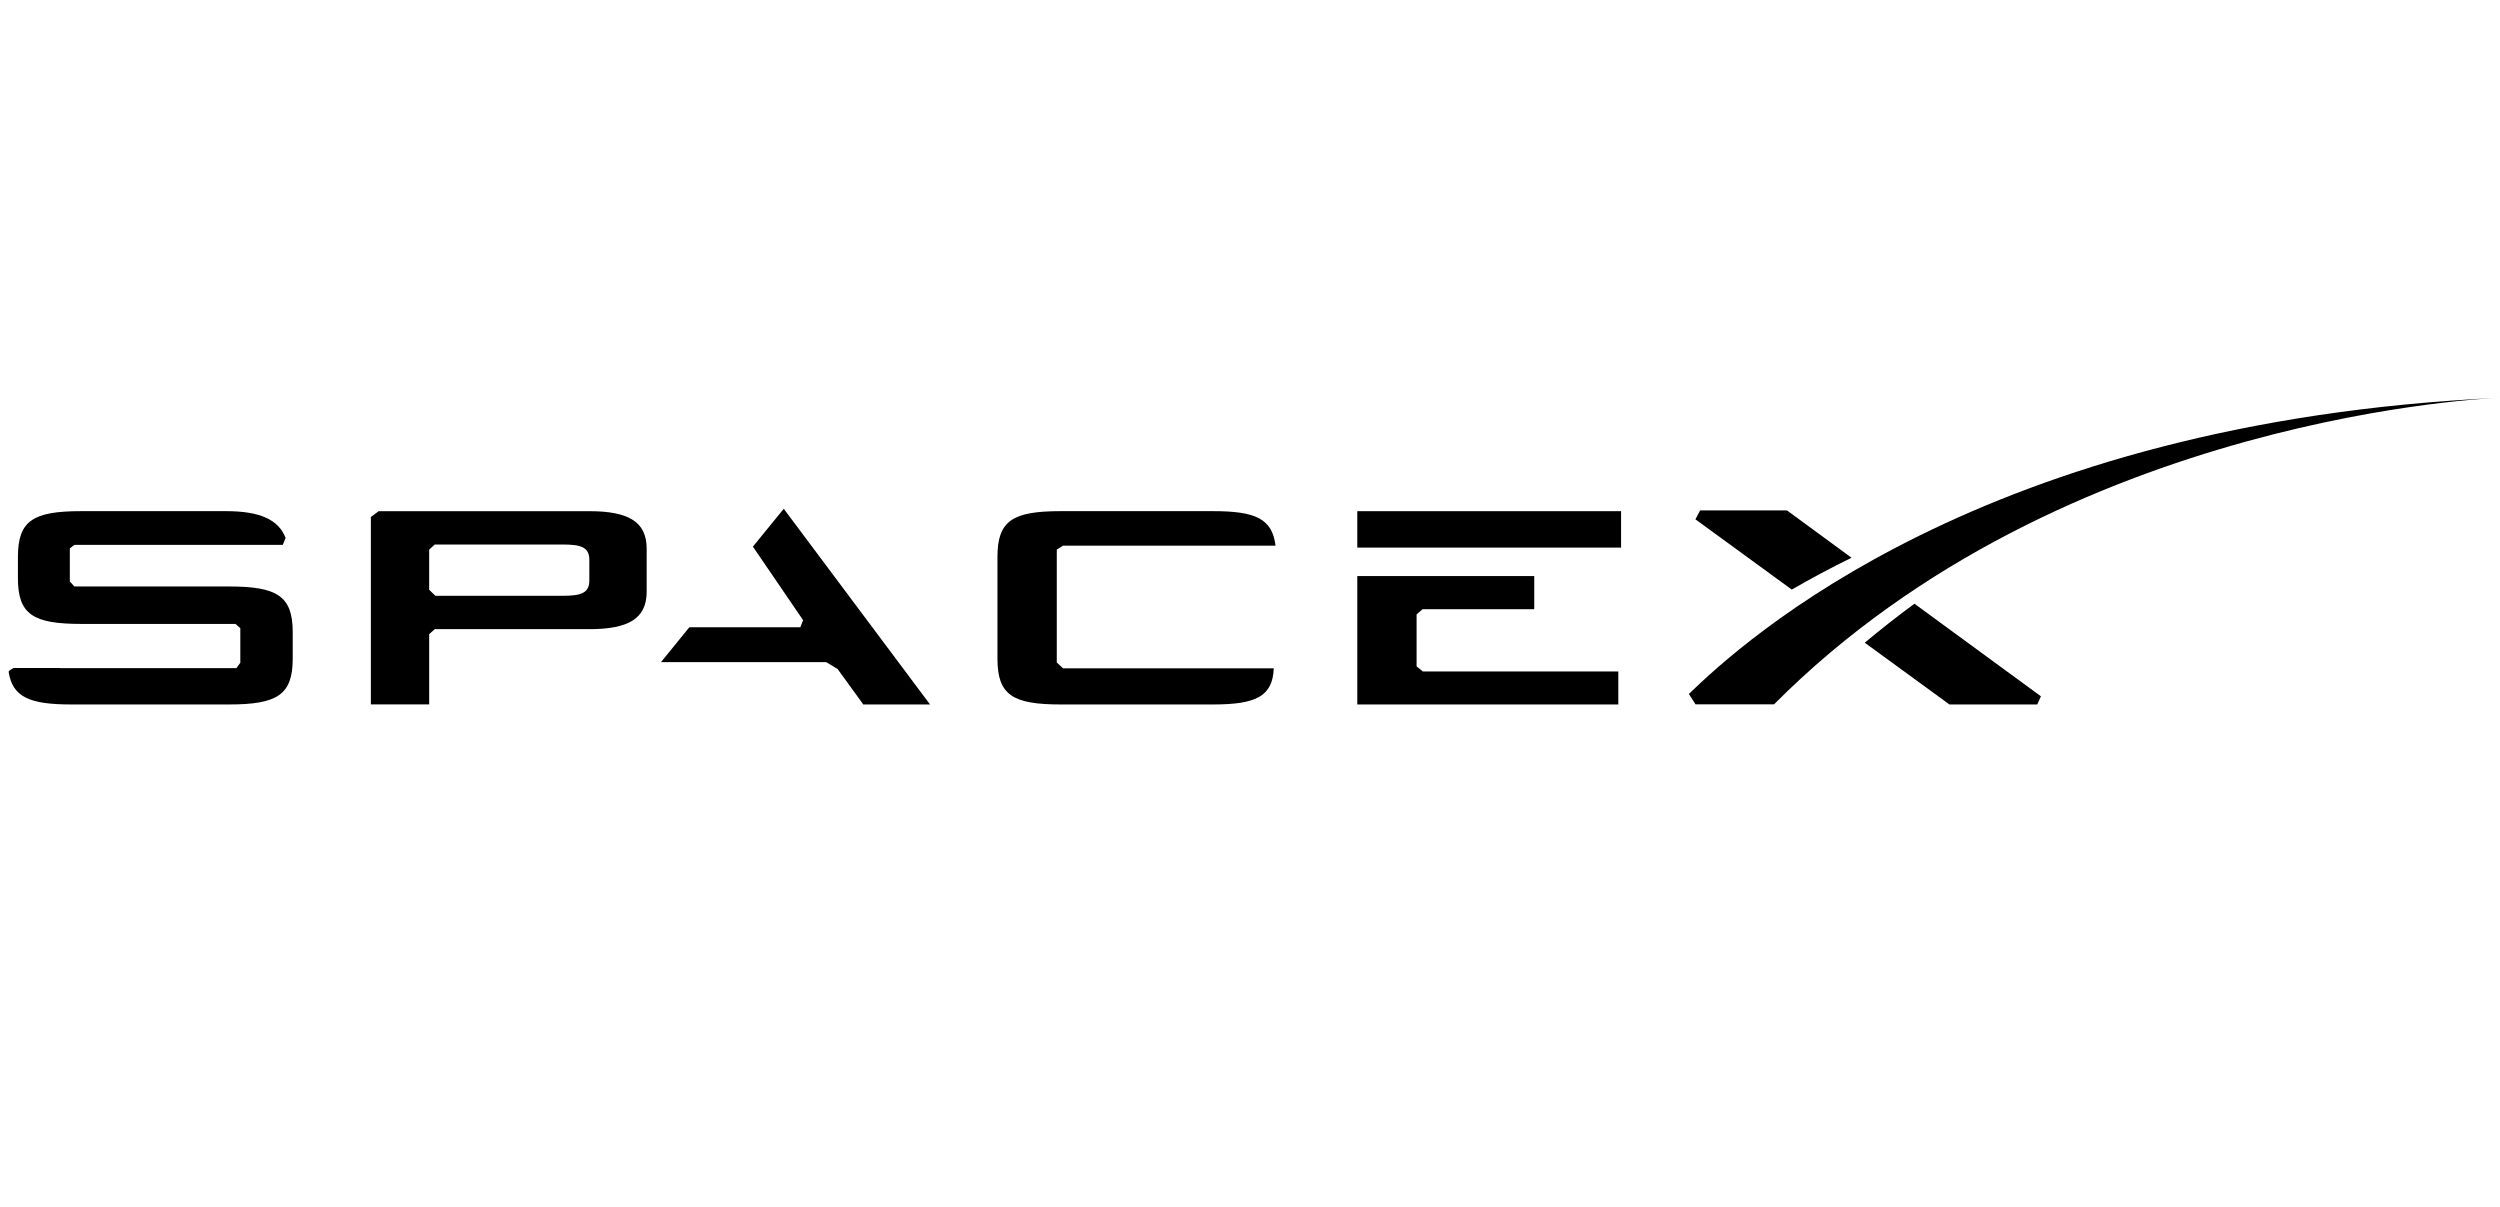 <svg width="290" height="140" viewBox="0 0 290 140" fill="none" xmlns="http://www.w3.org/2000/svg">
<path d="M68.363 59.297H43.925L43.02 59.974V81.714H49.785V73.561L50.431 72.983H68.364C72.891 72.983 75.014 71.764 75.014 68.638V63.647C75.013 60.516 72.891 59.297 68.363 59.297ZM68.363 67.334C68.363 68.807 67.388 69.112 65.266 69.112H50.505L49.784 68.412V63.755L50.43 63.164H65.266C67.388 63.164 68.363 63.466 68.363 64.946V67.334Z" fill="black"/>
<path d="M87.337 63.408L93.158 71.937L92.836 72.763H79.962L76.676 76.805H95.839L97.167 77.614L100.142 81.718H107.884L90.914 59.018" fill="black"/>
<path d="M164.325 77.302V71.268L165.021 70.666H177.972V66.824H157.446V81.716H187.724V77.892H165.052" fill="black"/>
<path d="M188.044 59.297H157.446V63.521H188.044V59.297Z" fill="black"/>
<path d="M123.311 63.297H147.961C147.581 60.162 145.636 59.293 140.702 59.293H123.048C117.481 59.293 115.705 60.379 115.705 64.593V76.414C115.705 80.632 117.481 81.718 123.048 81.718H140.702C145.709 81.718 147.626 80.778 147.756 77.527H123.311L122.586 76.844V63.754" fill="black"/>
<path d="M26.561 68.031H8.628L8.1 67.449V63.613L8.626 63.207H32.8L33.131 62.399C32.307 60.281 30.175 59.293 26.215 59.293H9.422C3.858 59.293 2.079 60.379 2.079 64.593V67.071C2.079 71.29 3.858 72.375 9.422 72.375H27.315L27.877 72.868V76.878L27.419 77.504H6.952V77.485H1.591C1.591 77.485 0.977 77.793 1.001 77.936C1.458 80.883 3.466 81.718 8.273 81.718H26.561C32.124 81.718 33.956 80.632 33.956 76.414V73.326C33.956 69.115 32.124 68.031 26.561 68.031Z" fill="black"/>
<path d="M207.282 59.203H197.216L196.67 60.243L207.848 68.392C209.966 67.166 212.27 65.923 214.776 64.697" fill="black"/>
<path d="M216.31 74.554L226.136 81.719H236.324L236.746 80.77L222.075 70.032C220.126 71.462 218.201 72.972 216.31 74.554Z" fill="black"/>
<path d="M205.787 81.703H196.68L195.91 80.498C202.102 74.519 229.798 48.889 289.999 46.143C289.999 46.143 239.469 47.847 205.787 81.703Z" fill="black"/>
</svg>
